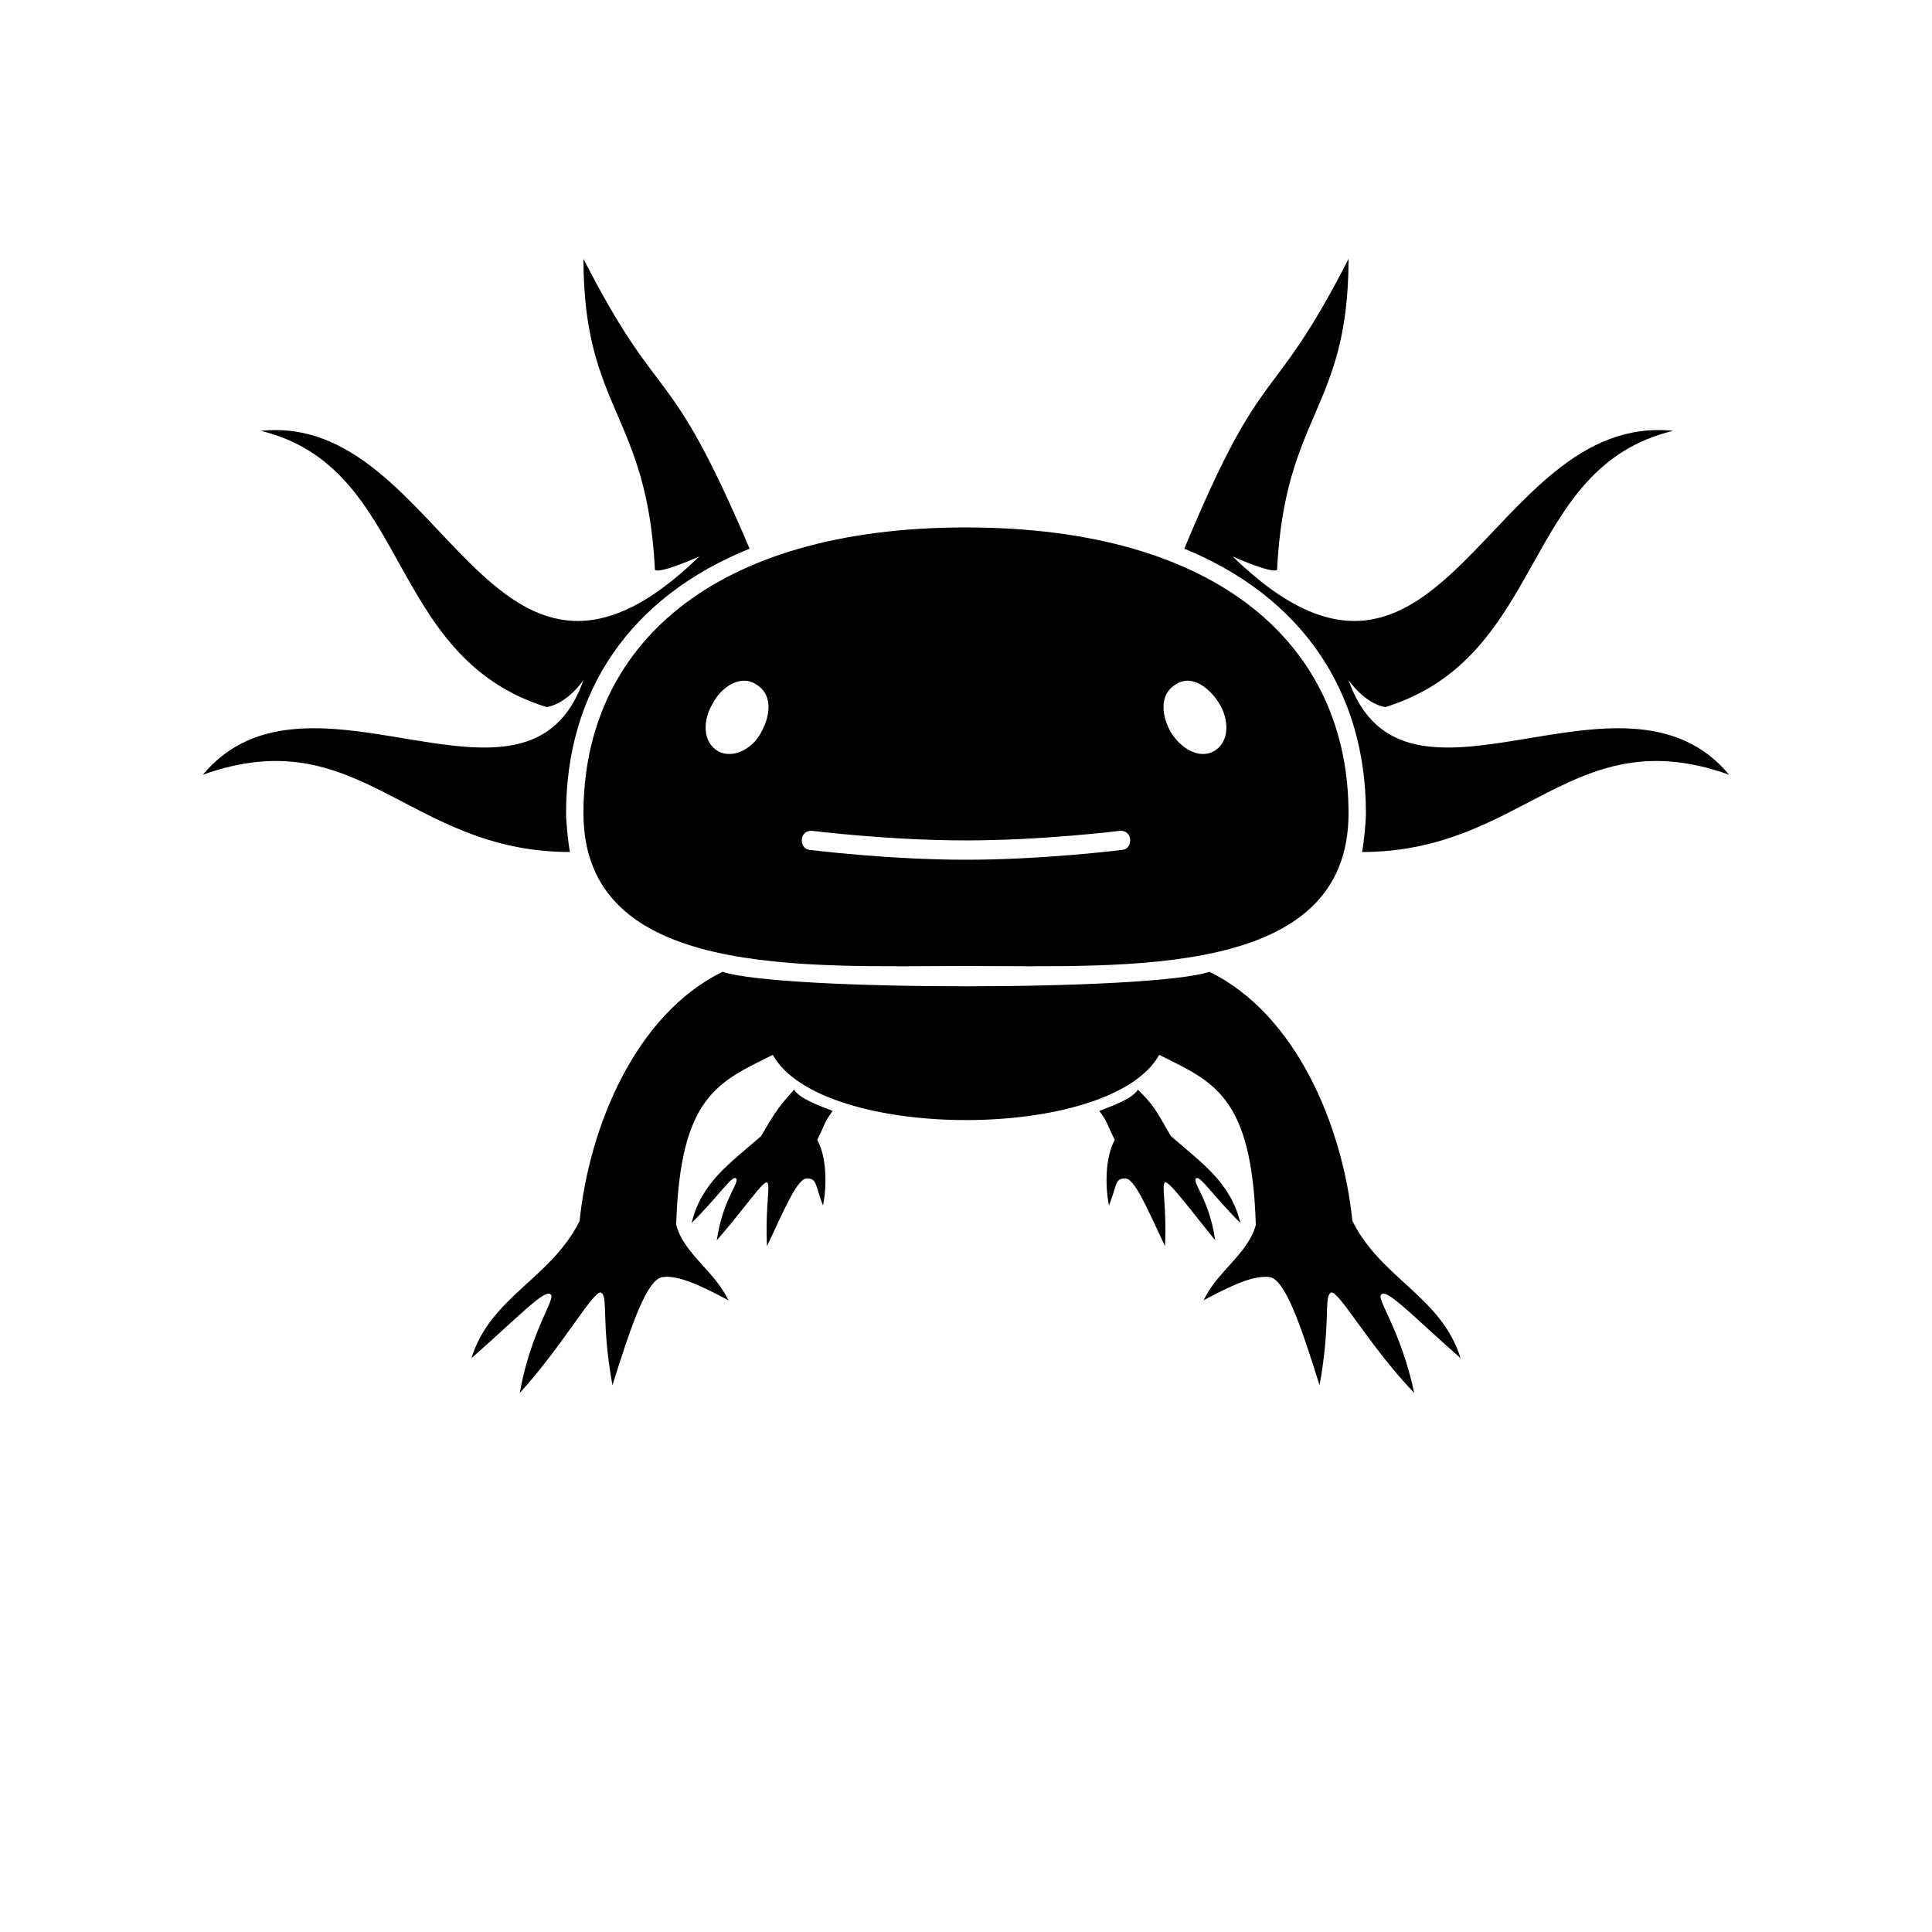 <?xml version="1.0" encoding="UTF-8"?><svg xmlns="http://www.w3.org/2000/svg" width="1024" height="1024" viewBox="0 0 1 1.0"><title>axolotl</title><path id="icon-axolotl" fill-rule="evenodd" d="M .302,.421 C .302,.335 .368,.273 .5,.273 C .632,.273 .698,.335 .698,.421 C .698,.507 .583,.5 .5,.5 C .417,.5 .302,.507 .302,.421 zM .372,.389 C .38,.393 .39,.387 .394,.379 C .399,.37 .4,.359 .391,.354 C .383,.349 .373,.356 .369,.364 C .364,.372 .363,.384 .372,.389 zM .631,.364 C .626,.356 .617,.349 .609,.354 C .6,.359 .601,.37 .606,.379 C .611,.387 .62,.393 .628,.389 C .637,.384 .636,.372 .631,.364 zM .613,.284 C .674,.309 .707,.358 .707,.421 C .707,.425 .706,.436 .705,.441 C .789,.441 .814,.372 .895,.401 C .84,.335 .727,.435 .698,.352 C .698,.352 .706,.364 .717,.366 C .801,.34 .787,.242 .866,.223 C .77,.213 .747,.394 .638,.288 C .638,.288 .658,.297 .661,.295 C .665,.214 .698,.212 .698,.134 C .657,.214 .655,.183 .613,.284 zM .388,.284 C .326,.309 .293,.358 .293,.421 C .293,.425 .294,.436 .295,.441 C .211,.441 .186,.372 .105,.401 C .16,.335 .273,.435 .302,.352 C .302,.352 .294,.364 .283,.366 C .199,.34 .213,.242 .135,.223 C .23,.213 .253,.394 .362,.288 C .362,.288 .342,.297 .339,.295 C .335,.214 .302,.212 .302,.134 C .343,.214 .345,.183 .388,.284 zM .5,.445 C .54,.445 .58,.44 .58,.44 C .583,.44 .585,.438 .585,.435 C .585,.432 .583,.43 .58,.43 C .58,.43 .54,.435 .5,.435 C .46,.435 .42,.43 .42,.43 C .417,.43 .415,.432 .415,.435 C .415,.438 .417,.44 .42,.44 C .42,.44 .46,.445 .5,.445 zM .6,.546 C .628,.56 .648,.567 .65,.634 C .646,.649 .63,.658 .623,.673 C .638,.665 .649,.66 .657,.661 C .665,.662 .673,.685 .683,.717 C .689,.684 .685,.671 .689,.669 C .693,.668 .709,.697 .732,.721 C .725,.688 .712,.672 .715,.67 C .718,.667 .731,.681 .756,.703 C .746,.671 .715,.662 .7,.632 C .695,.583 .671,.525 .626,.503 C .596,.513 .404,.513 .374,.503 C .329,.525 .305,.583 .3,.632 C .285,.662 .254,.671 .244,.703 C .269,.681 .282,.667 .285,.67 C .288,.672 .275,.688 .269,.721 C .291,.697 .307,.668 .311,.669 C .315,.671 .311,.684 .317,.717 C .327,.685 .335,.662 .343,.661 C .351,.66 .362,.665 .377,.673 C .37,.658 .354,.649 .35,.634 C .352,.567 .372,.56 .4,.546 C .425,.591 .575,.591 .6,.546 zM .411,.564 C .404,.572 .402,.574 .394,.588 C .378,.602 .363,.612 .358,.633 C .373,.618 .379,.608 .381,.61 C .383,.612 .374,.621 .371,.642 C .385,.626 .395,.611 .397,.612 C .399,.613 .396,.624 .397,.645 C .406,.626 .413,.609 .418,.61 C .423,.61 .422,.614 .426,.624 C .428,.614 .428,.599 .423,.59 C .428,.58 .426,.582 .431,.575 C .426,.573 .414,.569 .411,.564 zM .589,.564 C .597,.572 .598,.574 .606,.588 C .622,.602 .637,.612 .642,.633 C .627,.618 .621,.608 .619,.61 C .617,.612 .626,.621 .629,.642 C .616,.626 .605,.611 .603,.612 C .601,.613 .604,.624 .603,.645 C .594,.626 .587,.609 .582,.61 C .577,.61 .578,.614 .574,.624 C .572,.614 .572,.599 .577,.59 C .572,.58 .574,.582 .569,.575 C .574,.573 .586,.569 .589,.564 z" /></svg>